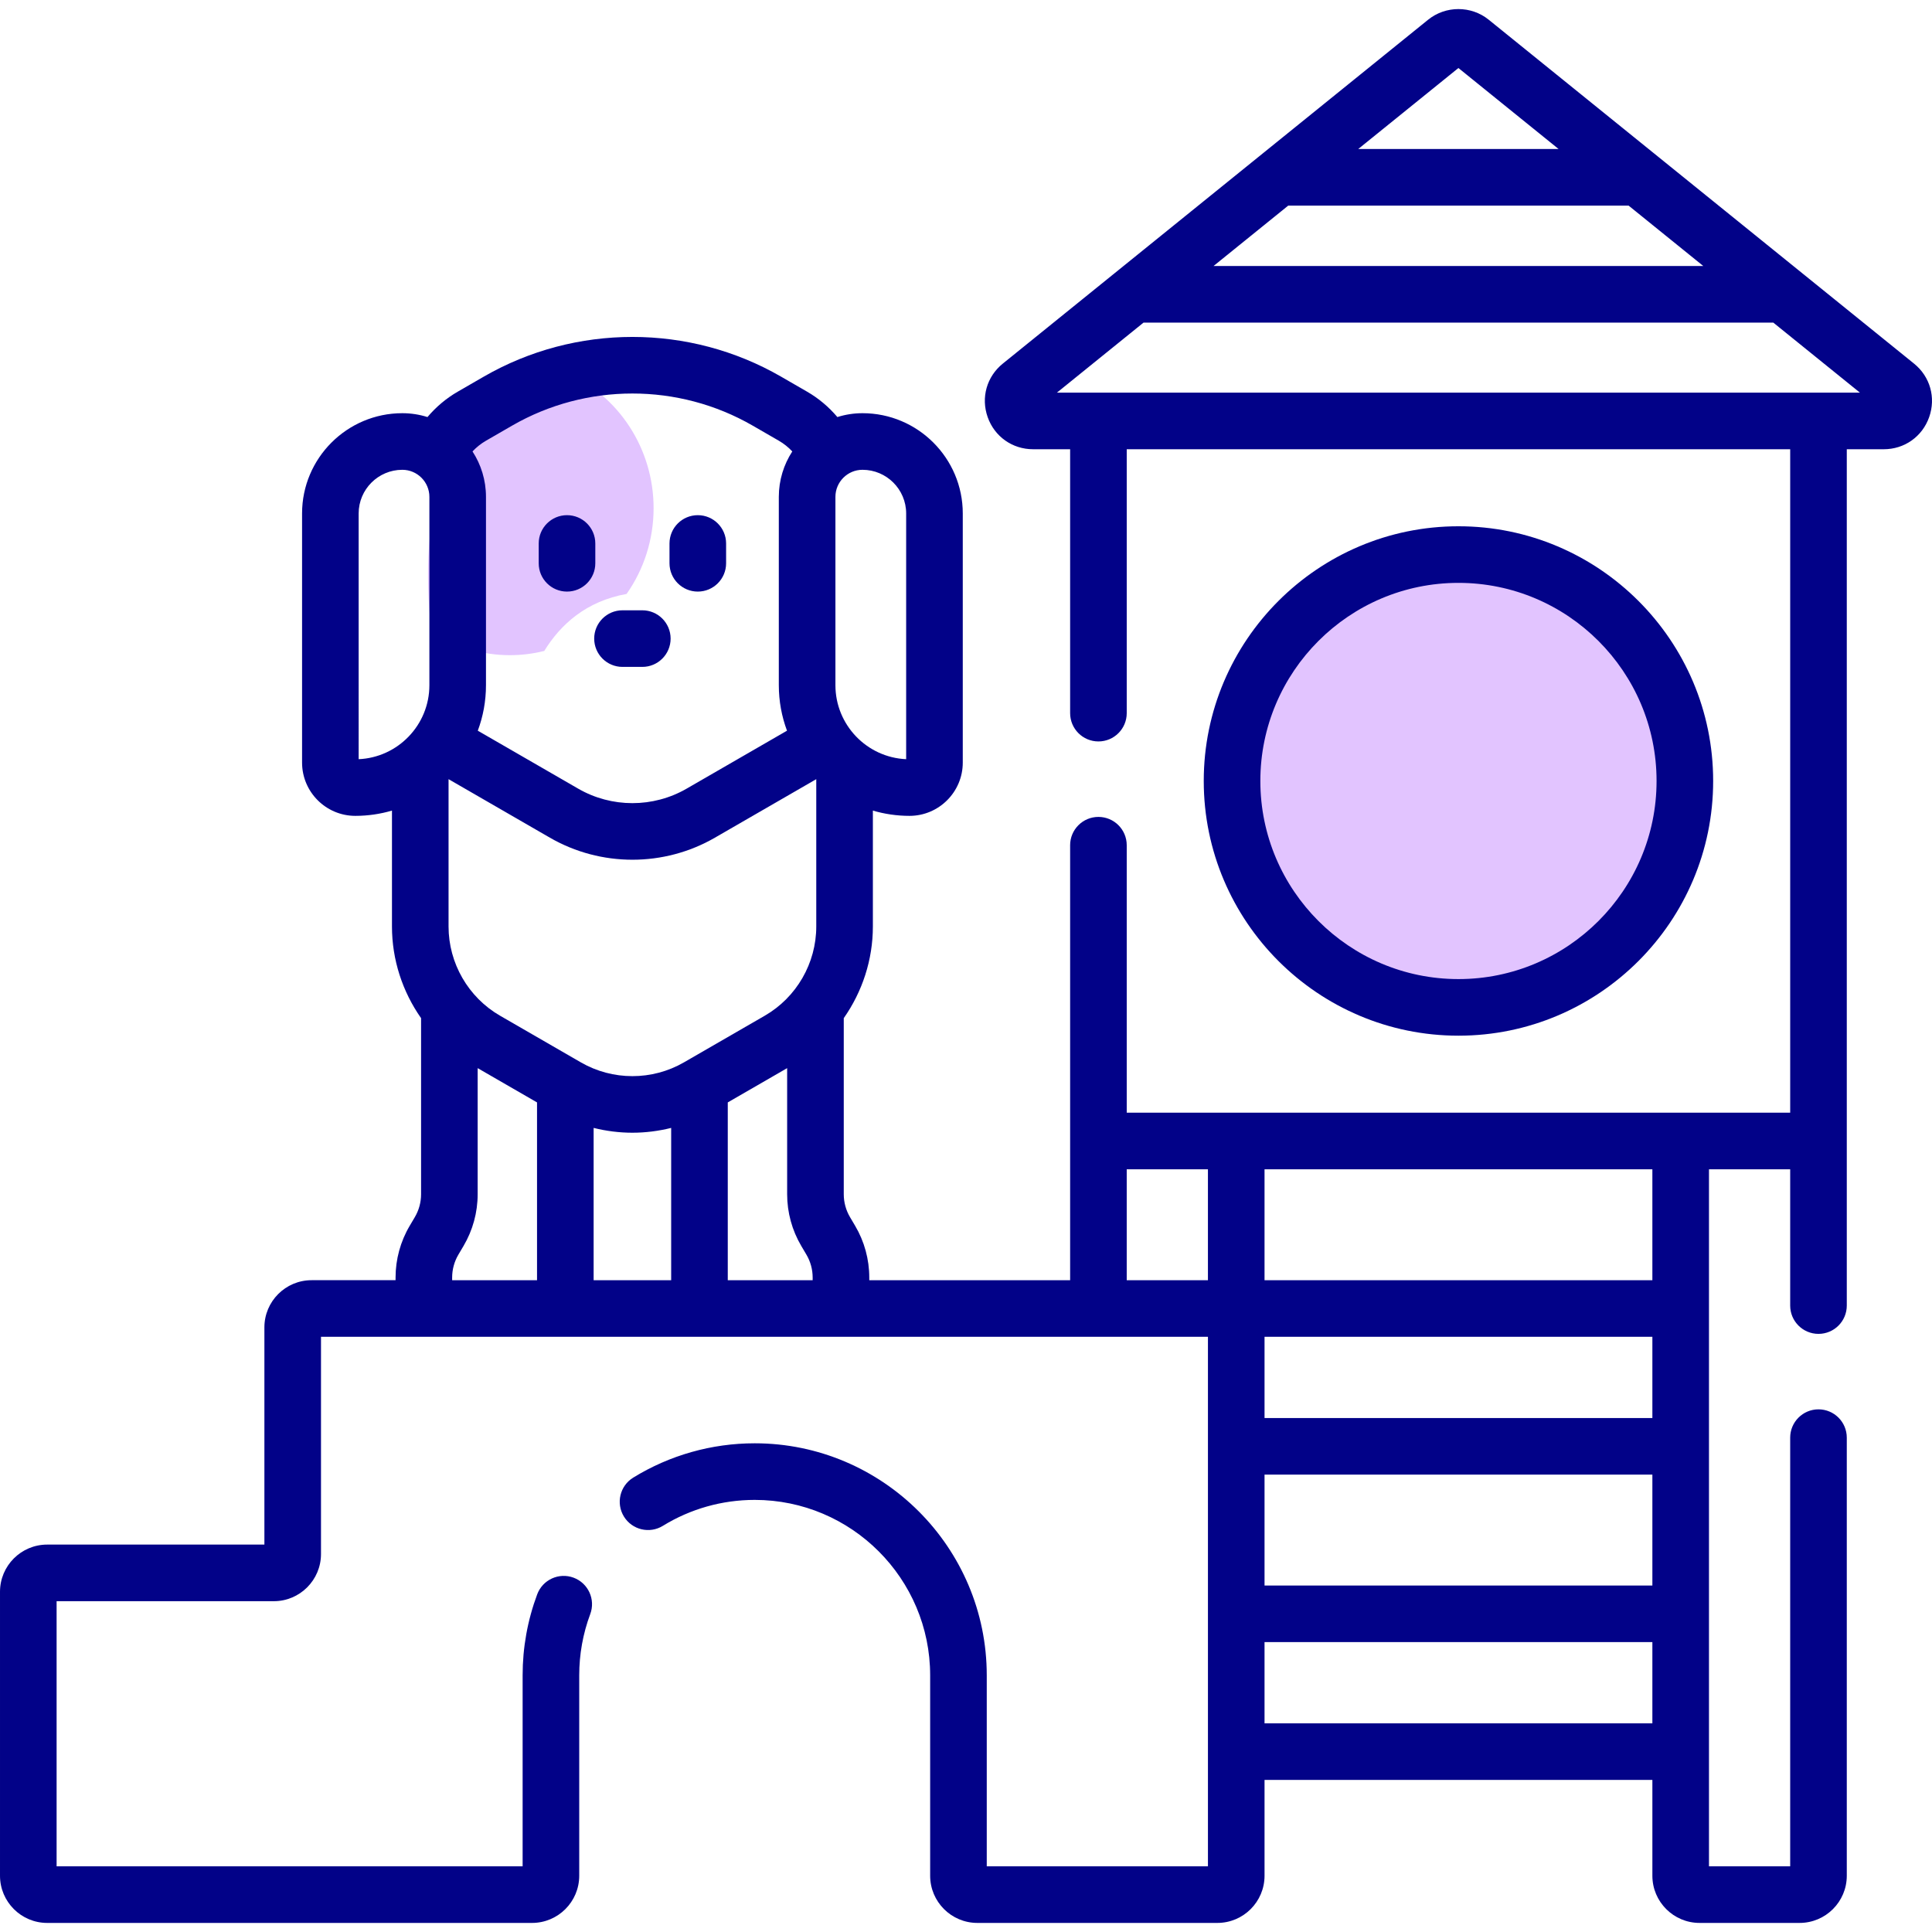 <?xml version="1.0" encoding="UTF-8" standalone="no"?>
<svg
   id="Capa_1"
   enable-background="new 0 0 512 512"
   viewBox="0 0 512 512"
   version="1.1"
   sodipodi:docname="138-2-daycare.svg"
   inkscape:version="1.3.1 (91b66b0783, 2023-11-16)"
   xmlns:inkscape="http://www.inkscape.org/namespaces/inkscape"
   xmlns:sodipodi="http://sodipodi.sourceforge.net/DTD/sodipodi-0.dtd"
   xmlns="http://www.w3.org/2000/svg"
   xmlns:svg="http://www.w3.org/2000/svg">
  <defs
     id="defs21" />
  <sodipodi:namedview
     id="namedview21"
     pagecolor="#ffffff"
     bordercolor="#000000"
     borderopacity="0.25"
     inkscape:showpageshadow="2"
     inkscape:pageopacity="0.0"
     inkscape:pagecheckerboard="0"
     inkscape:deskcolor="#d1d1d1"
     inkscape:zoom="1.5175781"
     inkscape:cx="255.67053"
     inkscape:cy="256"
     inkscape:window-width="1920"
     inkscape:window-height="991"
     inkscape:window-x="-9"
     inkscape:window-y="-9"
     inkscape:window-maximized="1"
     inkscape:current-layer="g6" />
  <g
     id="g6">
    <path
       d="m 166.119,157.304 c 4.463,-6.382 7.091,-14.2 7.091,-22.646 0,-15.732 -9.246,-29.921 -23.44,-35.973 l -0.585,-0.273 c -32.929,8.991 -38.289,37.961 -34.868,69 l 0.551,0.257 c 6.067,3.895 13.085,5.961 20.248,5.961 3.098,0 6.109,-0.381 8.992,-1.095 h 0.107 c 4.349,-7.086 11.175,-13.227 21.834,-15.132 z"
       id="path1-8"
       style="fill:#e2c4ff;fill-opacity:1;stroke-width:0.345" />
    <g
       id="g5">
      <path
         d="m150.262 156.778c4.142 0 7.5-3.358 7.5-7.5v-5.252c0-4.142-3.358-7.5-7.5-7.5s-7.5 3.358-7.5 7.5v5.252c0 4.142 3.358 7.5 7.5 7.5z"
         id="path1"
         style="fill:#020288;fill-opacity:1" />
      <path
         d="m184.925 156.778c4.142 0 7.5-3.358 7.5-7.5v-5.252c0-4.142-3.358-7.5-7.5-7.5s-7.5 3.358-7.5 7.5v5.252c0 4.142 3.358 7.5 7.5 7.5z"
         id="path2"
         style="fill:#020288;fill-opacity:1" />
      <path
         d="m164.968 176.735h5.252c4.142 0 7.5-3.358 7.5-7.5s-3.358-7.5-7.5-7.5h-5.252c-4.142 0-7.5 3.358-7.5 7.5s3.358 7.5 7.5 7.5z"
         id="path3"
         style="fill:#020288;fill-opacity:1" />
      <path
         d="m 385.971,268.649 c 33.223,0 60.252,-26.881 60.252,-59.922 0,-33.042 -27.028,-59.922 -60.252,-59.922 -33.223,0 -60.252,26.881 -60.252,59.922 0,33.042 27.028,59.922 60.252,59.922 z"
         id="path4-2"
         style="fill:#e2c4ff;fill-opacity:1;stroke-width:0.89"
         sodipodi:nodetypes="sssss" />
      <path
         d="m386.506 274.467c37.22 0 67.5-30.28 67.5-67.5s-30.28-67.5-67.5-67.5-67.5 30.28-67.5 67.5 30.28 67.5 67.5 67.5zm0-120c28.949 0 52.5 23.551 52.5 52.5s-23.551 52.5-52.5 52.5-52.5-23.551-52.5-52.5 23.551-52.5 52.5-52.5z"
         id="path4"
         style="fill:#020288;fill-opacity:1" />
      <path
         d="m507.239 96.361-112.717-91.136c-4.651-3.761-11.402-3.761-16.054 0l-112.716 91.136c-4.264 3.447-5.837 9.015-4.009 14.184 1.829 5.169 6.553 8.509 12.036 8.509h9.816v69.936c0 4.142 3.358 7.5 7.5 7.5s7.5-3.358 7.5-7.5v-69.936h175.824v175.824h-175.825v-70.888c0-4.142-3.358-7.5-7.5-7.5s-7.5 3.358-7.5 7.5v115.276h-53.229v-.706c0-4.822-1.297-9.565-3.751-13.716l-1.346-2.277c-1.089-1.841-1.664-3.944-1.664-6.082v-46.666c4.92-7.016 7.715-15.471 7.715-24.29v-30.713c3.081.901 6.336 1.394 9.705 1.394 7.785 0 14.119-6.333 14.119-14.119v-66.02c0-14.651-11.92-26.571-26.571-26.571-2.32 0-4.557.36-6.66 1.023-2.263-2.674-4.957-4.957-8.024-6.727l-6.903-3.986c-24.295-14.027-54.481-14.028-78.777 0l-6.903 3.986c-3.067 1.77-5.761 4.053-8.024 6.727-2.103-.664-4.34-1.023-6.66-1.023-14.651 0-26.571 11.92-26.571 26.571v66.02c0 7.785 6.333 14.119 14.119 14.119 3.369 0 6.623-.493 9.705-1.394v30.713c0 8.819 2.794 17.274 7.714 24.289v46.666c0 2.138-.575 4.241-1.664 6.082l-1.346 2.277c-2.454 4.151-3.751 8.894-3.751 13.716v.706h-22.261c-6.893 0-12.5 5.607-12.5 12.5v57.567h-57.566c-6.893 0-12.5 5.607-12.5 12.5v75.262c0 6.893 5.607 12.5 12.5 12.5h128.5c6.893 0 12.5-5.607 12.5-12.5v-53.105c0-5.58.982-11.043 2.919-16.239 1.447-3.881-.526-8.2-4.407-9.647-3.881-1.448-8.2.526-9.647 4.407-2.564 6.877-3.865 14.104-3.865 21.479v50.605h-123.5v-70.262h57.566c6.893 0 12.5-5.607 12.5-12.5v-57.567h235.049v140.329h-58.615v-50.605c0-33.911-27.589-61.5-61.5-61.5-11.393 0-22.526 3.146-32.196 9.1-3.527 2.171-4.626 6.791-2.455 10.318s6.791 4.626 10.318 2.455c7.305-4.497 15.719-6.874 24.333-6.874 25.64 0 46.5 20.86 46.5 46.5v53.105c0 6.893 5.607 12.5 12.5 12.5h63.615c6.893 0 12.5-5.607 12.5-12.5v-25.397h102.781v25.397c0 6.893 5.607 12.5 12.5 12.5h26.521c6.893 0 12.5-5.607 12.5-12.5v-116.102c0-4.142-3.358-7.5-7.5-7.5s-7.5 3.358-7.5 7.5v113.605h-21.521v-184.717h21.521v36.112c0 4.142 3.358 7.5 7.5 7.5s7.5-3.358 7.5-7.5v-226.936h9.795c5.483 0 10.208-3.34 12.036-8.51 1.829-5.169.255-10.737-4.009-14.184zm-69.343 323.816h-102.781v-29.389h102.781zm0-44.388h-102.781v-21.521h102.781zm-280.577-76.881c3.37.84 6.821 1.275 10.274 1.275s6.904-.436 10.274-1.275v40.36h-20.549v-40.36zm23.925-17.365c-8.42 4.861-18.881 4.861-27.301 0l-21.422-12.368c-8.42-4.861-13.65-13.921-13.65-23.644v-39.044l26.863 15.51c6.742 3.893 14.301 5.839 21.86 5.839s15.118-1.946 21.86-5.839l26.864-15.51v39.045c0 9.722-5.231 18.782-13.651 23.644zm58.897-145.47v65.119c-10.415-.462-18.745-9.08-18.745-19.607v-49.91c0-3.956 3.218-7.174 7.174-7.174 6.38.001 11.571 5.192 11.571 11.572zm-111.339-19.285 6.903-3.986c19.668-11.356 44.107-11.356 63.777 0l6.903 3.986c1.334.77 2.535 1.73 3.578 2.847-2.253 3.47-3.568 7.603-3.568 12.04v49.91c0 4.239.769 8.3 2.169 12.057l-26.611 15.364c-8.857 5.114-19.862 5.114-28.72 0l-26.611-15.364c1.4-3.757 2.169-7.818 2.169-12.057v-49.91c0-4.437-1.315-8.57-3.568-12.04 1.044-1.117 2.245-2.077 3.579-2.847zm-33.755 19.285c0-6.38 5.191-11.571 11.571-11.571 3.956 0 7.174 3.218 7.174 7.174v49.91c0 10.527-8.33 19.145-18.745 19.607zm24.776 203.194v-.706c0-2.138.575-4.242 1.664-6.083l1.346-2.275c2.455-4.151 3.752-8.894 3.752-13.717v-33.419l15.734 9.084v47.115h-22.496zm73.045 0v-47.115l15.734-9.084v33.419c0 4.822 1.297 9.565 3.752 13.716l1.346 2.277c1.088 1.841 1.664 3.944 1.664 6.083v.706h-22.496zm105.726 0v-29.388h21.521v29.388zm36.521 117.432v-21.521h102.781v21.521zm102.781-117.432h-102.781v-29.388h102.781zm-49.996-322.378c-.001.001-.003.002-.004.004zm-1.405 1.136 26.549 21.466h-53.099zm-45.101 36.466h90.203l19.789 16h-129.78zm-61.3 49.564 22.96-18.564h166.884l22.96 18.564z"
         id="path5"
         style="fill:#020288;fill-opacity:1" />
    </g>
  </g>
  <g
     id="g7" />
  <g
     id="g8" />
  <g
     id="g9" />
  <g
     id="g10" />
  <g
     id="g11" />
  <g
     id="g12" />
  <g
     id="g13" />
  <g
     id="g14" />
  <g
     id="g15" />
  <g
     id="g16" />
  <g
     id="g17" />
  <g
     id="g18" />
  <g
     id="g19" />
  <g
     id="g20" />
  <g
     id="g21" />
</svg>
